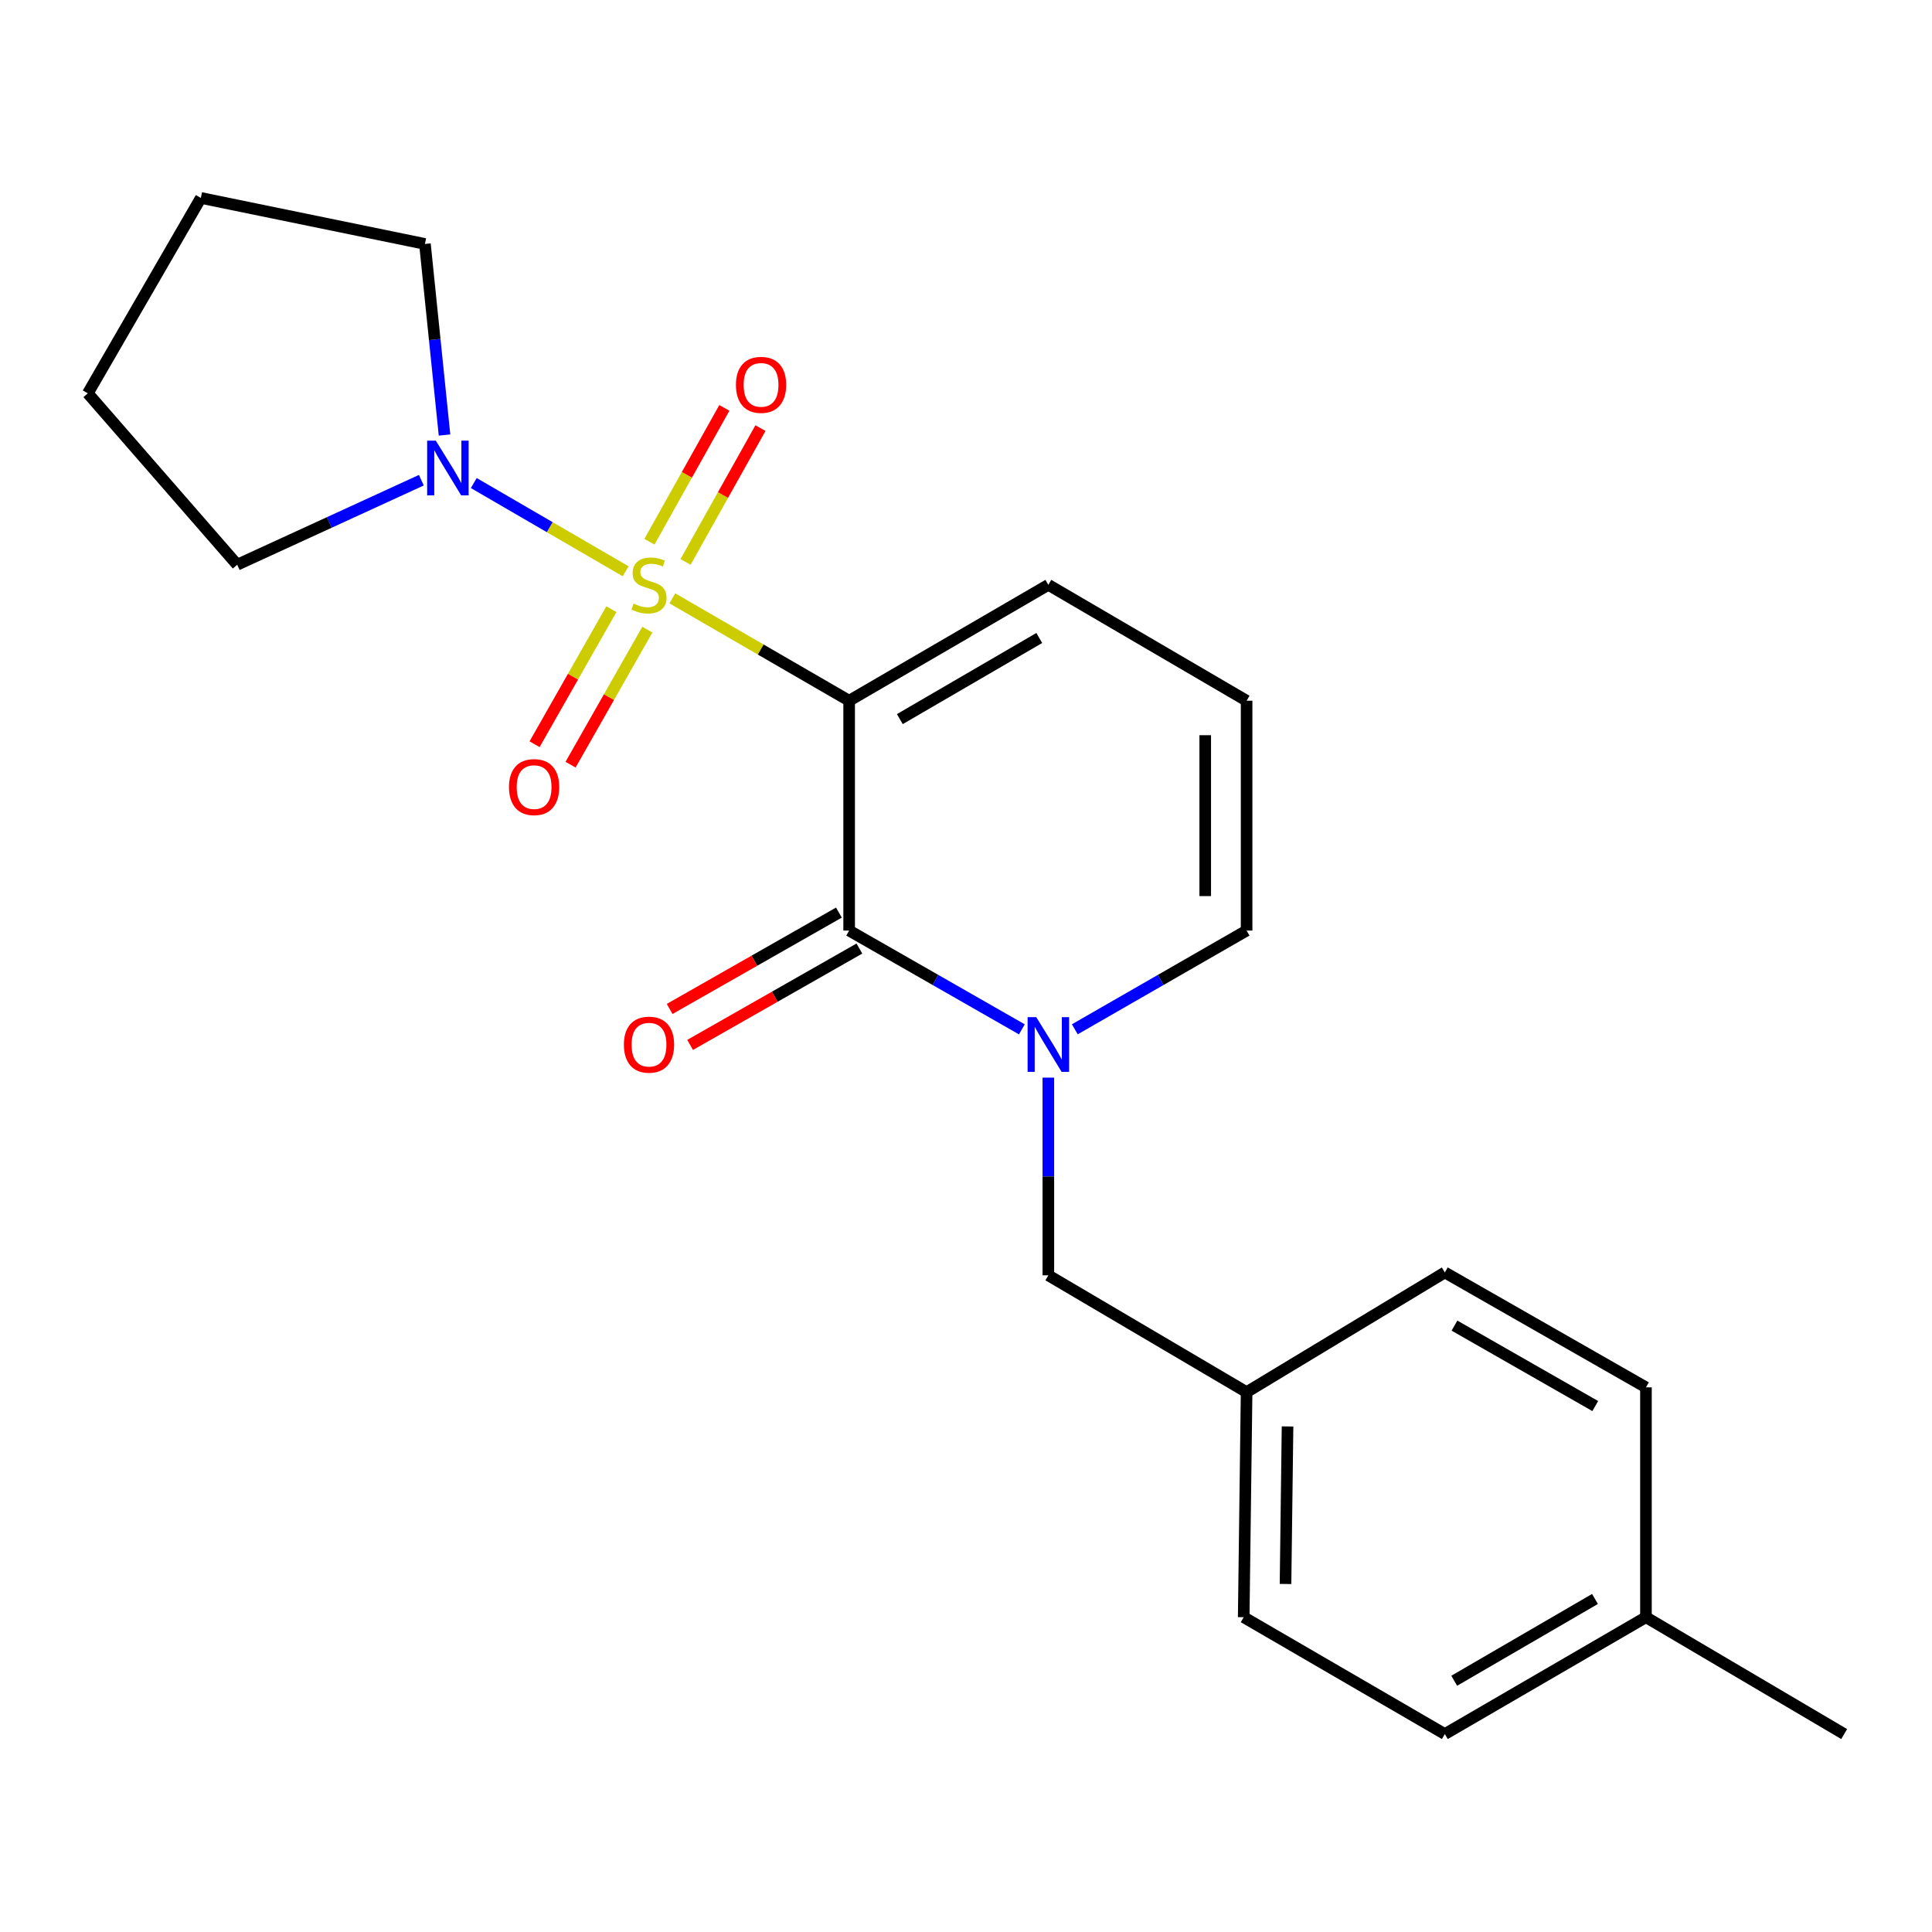 <?xml version='1.0' encoding='iso-8859-1'?>
<svg version='1.1' baseProfile='full'
              xmlns='http://www.w3.org/2000/svg'
                      xmlns:rdkit='http://www.rdkit.org/xml'
                      xmlns:xlink='http://www.w3.org/1999/xlink'
                  xml:space='preserve'
width='1000px' height='1000px' viewBox='0 0 1000 1000'>
<!-- END OF HEADER -->
<rect style='opacity:1.0;fill:#FFFFFF;stroke:none' width='1000' height='1000' x='0' y='0'> </rect>
<path class='bond-0' d='M 347.996,309.703 L 393.756,336.2' style='fill:none;fill-rule:evenodd;stroke:#CCCC00;stroke-width:6px;stroke-linecap:butt;stroke-linejoin:miter;stroke-opacity:1' />
<path class='bond-0' d='M 393.756,336.2 L 439.517,362.696' style='fill:none;fill-rule:evenodd;stroke:#000000;stroke-width:6px;stroke-linecap:butt;stroke-linejoin:miter;stroke-opacity:1' />
<path class='bond-3' d='M 323.834,295.69 L 284.532,272.858' style='fill:none;fill-rule:evenodd;stroke:#CCCC00;stroke-width:6px;stroke-linecap:butt;stroke-linejoin:miter;stroke-opacity:1' />
<path class='bond-3' d='M 284.532,272.858 L 245.23,250.026' style='fill:none;fill-rule:evenodd;stroke:#0000FF;stroke-width:6px;stroke-linecap:butt;stroke-linejoin:miter;stroke-opacity:1' />
<path class='bond-4' d='M 354.834,290.856 L 374.224,256.223' style='fill:none;fill-rule:evenodd;stroke:#CCCC00;stroke-width:6px;stroke-linecap:butt;stroke-linejoin:miter;stroke-opacity:1' />
<path class='bond-4' d='M 374.224,256.223 L 393.613,221.589' style='fill:none;fill-rule:evenodd;stroke:#FF0000;stroke-width:6px;stroke-linecap:butt;stroke-linejoin:miter;stroke-opacity:1' />
<path class='bond-4' d='M 336.146,280.393 L 355.535,245.76' style='fill:none;fill-rule:evenodd;stroke:#CCCC00;stroke-width:6px;stroke-linecap:butt;stroke-linejoin:miter;stroke-opacity:1' />
<path class='bond-4' d='M 355.535,245.76 L 374.924,211.127' style='fill:none;fill-rule:evenodd;stroke:#FF0000;stroke-width:6px;stroke-linecap:butt;stroke-linejoin:miter;stroke-opacity:1' />
<path class='bond-5' d='M 316.444,315.308 L 296.572,350.26' style='fill:none;fill-rule:evenodd;stroke:#CCCC00;stroke-width:6px;stroke-linecap:butt;stroke-linejoin:miter;stroke-opacity:1' />
<path class='bond-5' d='M 296.572,350.26 L 276.701,385.211' style='fill:none;fill-rule:evenodd;stroke:#FF0000;stroke-width:6px;stroke-linecap:butt;stroke-linejoin:miter;stroke-opacity:1' />
<path class='bond-5' d='M 335.063,325.894 L 315.192,360.846' style='fill:none;fill-rule:evenodd;stroke:#CCCC00;stroke-width:6px;stroke-linecap:butt;stroke-linejoin:miter;stroke-opacity:1' />
<path class='bond-5' d='M 315.192,360.846 L 295.321,395.797' style='fill:none;fill-rule:evenodd;stroke:#FF0000;stroke-width:6px;stroke-linecap:butt;stroke-linejoin:miter;stroke-opacity:1' />
<path class='bond-1' d='M 439.517,362.696 L 439.517,481.663' style='fill:none;fill-rule:evenodd;stroke:#000000;stroke-width:6px;stroke-linecap:butt;stroke-linejoin:miter;stroke-opacity:1' />
<path class='bond-6' d='M 439.517,362.696 L 542.623,302.713' style='fill:none;fill-rule:evenodd;stroke:#000000;stroke-width:6px;stroke-linecap:butt;stroke-linejoin:miter;stroke-opacity:1' />
<path class='bond-6' d='M 465.753,372.212 L 537.927,330.224' style='fill:none;fill-rule:evenodd;stroke:#000000;stroke-width:6px;stroke-linecap:butt;stroke-linejoin:miter;stroke-opacity:1' />
<path class='bond-2' d='M 439.517,481.663 L 484.215,507.229' style='fill:none;fill-rule:evenodd;stroke:#000000;stroke-width:6px;stroke-linecap:butt;stroke-linejoin:miter;stroke-opacity:1' />
<path class='bond-2' d='M 484.215,507.229 L 528.913,532.794' style='fill:none;fill-rule:evenodd;stroke:#0000FF;stroke-width:6px;stroke-linecap:butt;stroke-linejoin:miter;stroke-opacity:1' />
<path class='bond-9' d='M 434.219,472.357 L 390.412,497.294' style='fill:none;fill-rule:evenodd;stroke:#000000;stroke-width:6px;stroke-linecap:butt;stroke-linejoin:miter;stroke-opacity:1' />
<path class='bond-9' d='M 390.412,497.294 L 346.605,522.232' style='fill:none;fill-rule:evenodd;stroke:#FF0000;stroke-width:6px;stroke-linecap:butt;stroke-linejoin:miter;stroke-opacity:1' />
<path class='bond-9' d='M 444.815,490.97 L 401.008,515.908' style='fill:none;fill-rule:evenodd;stroke:#000000;stroke-width:6px;stroke-linecap:butt;stroke-linejoin:miter;stroke-opacity:1' />
<path class='bond-9' d='M 401.008,515.908 L 357.201,540.845' style='fill:none;fill-rule:evenodd;stroke:#FF0000;stroke-width:6px;stroke-linecap:butt;stroke-linejoin:miter;stroke-opacity:1' />
<path class='bond-8' d='M 542.623,557.782 L 542.623,608.948' style='fill:none;fill-rule:evenodd;stroke:#0000FF;stroke-width:6px;stroke-linecap:butt;stroke-linejoin:miter;stroke-opacity:1' />
<path class='bond-8' d='M 542.623,608.948 L 542.623,660.114' style='fill:none;fill-rule:evenodd;stroke:#000000;stroke-width:6px;stroke-linecap:butt;stroke-linejoin:miter;stroke-opacity:1' />
<path class='bond-23' d='M 556.321,532.763 L 600.781,507.213' style='fill:none;fill-rule:evenodd;stroke:#0000FF;stroke-width:6px;stroke-linecap:butt;stroke-linejoin:miter;stroke-opacity:1' />
<path class='bond-23' d='M 600.781,507.213 L 645.24,481.663' style='fill:none;fill-rule:evenodd;stroke:#000000;stroke-width:6px;stroke-linecap:butt;stroke-linejoin:miter;stroke-opacity:1' />
<path class='bond-15' d='M 230.08,225.167 L 225.011,175.714' style='fill:none;fill-rule:evenodd;stroke:#0000FF;stroke-width:6px;stroke-linecap:butt;stroke-linejoin:miter;stroke-opacity:1' />
<path class='bond-15' d='M 225.011,175.714 L 219.943,126.261' style='fill:none;fill-rule:evenodd;stroke:#000000;stroke-width:6px;stroke-linecap:butt;stroke-linejoin:miter;stroke-opacity:1' />
<path class='bond-16' d='M 218.09,248.549 L 170.433,270.425' style='fill:none;fill-rule:evenodd;stroke:#0000FF;stroke-width:6px;stroke-linecap:butt;stroke-linejoin:miter;stroke-opacity:1' />
<path class='bond-16' d='M 170.433,270.425 L 122.775,292.301' style='fill:none;fill-rule:evenodd;stroke:#000000;stroke-width:6px;stroke-linecap:butt;stroke-linejoin:miter;stroke-opacity:1' />
<path class='bond-10' d='M 542.623,302.713 L 645.24,362.696' style='fill:none;fill-rule:evenodd;stroke:#000000;stroke-width:6px;stroke-linecap:butt;stroke-linejoin:miter;stroke-opacity:1' />
<path class='bond-7' d='M 645.24,481.663 L 645.24,362.696' style='fill:none;fill-rule:evenodd;stroke:#000000;stroke-width:6px;stroke-linecap:butt;stroke-linejoin:miter;stroke-opacity:1' />
<path class='bond-7' d='M 623.822,463.818 L 623.822,380.541' style='fill:none;fill-rule:evenodd;stroke:#000000;stroke-width:6px;stroke-linecap:butt;stroke-linejoin:miter;stroke-opacity:1' />
<path class='bond-11' d='M 542.623,660.114 L 645.24,720.574' style='fill:none;fill-rule:evenodd;stroke:#000000;stroke-width:6px;stroke-linecap:butt;stroke-linejoin:miter;stroke-opacity:1' />
<path class='bond-13' d='M 645.24,720.574 L 747.846,658.615' style='fill:none;fill-rule:evenodd;stroke:#000000;stroke-width:6px;stroke-linecap:butt;stroke-linejoin:miter;stroke-opacity:1' />
<path class='bond-14' d='M 645.24,720.574 L 643.741,837.066' style='fill:none;fill-rule:evenodd;stroke:#000000;stroke-width:6px;stroke-linecap:butt;stroke-linejoin:miter;stroke-opacity:1' />
<path class='bond-14' d='M 666.432,738.323 L 665.383,819.867' style='fill:none;fill-rule:evenodd;stroke:#000000;stroke-width:6px;stroke-linecap:butt;stroke-linejoin:miter;stroke-opacity:1' />
<path class='bond-12' d='M 851.94,837.066 L 747.846,897.549' style='fill:none;fill-rule:evenodd;stroke:#000000;stroke-width:6px;stroke-linecap:butt;stroke-linejoin:miter;stroke-opacity:1' />
<path class='bond-12' d='M 825.565,827.619 L 752.7,869.957' style='fill:none;fill-rule:evenodd;stroke:#000000;stroke-width:6px;stroke-linecap:butt;stroke-linejoin:miter;stroke-opacity:1' />
<path class='bond-19' d='M 851.94,837.066 L 954.545,897.549' style='fill:none;fill-rule:evenodd;stroke:#000000;stroke-width:6px;stroke-linecap:butt;stroke-linejoin:miter;stroke-opacity:1' />
<path class='bond-24' d='M 851.94,837.066 L 851.94,718.099' style='fill:none;fill-rule:evenodd;stroke:#000000;stroke-width:6px;stroke-linecap:butt;stroke-linejoin:miter;stroke-opacity:1' />
<path class='bond-18' d='M 747.846,658.615 L 851.94,718.099' style='fill:none;fill-rule:evenodd;stroke:#000000;stroke-width:6px;stroke-linecap:butt;stroke-linejoin:miter;stroke-opacity:1' />
<path class='bond-18' d='M 752.834,686.134 L 825.699,727.772' style='fill:none;fill-rule:evenodd;stroke:#000000;stroke-width:6px;stroke-linecap:butt;stroke-linejoin:miter;stroke-opacity:1' />
<path class='bond-17' d='M 643.741,837.066 L 747.846,897.549' style='fill:none;fill-rule:evenodd;stroke:#000000;stroke-width:6px;stroke-linecap:butt;stroke-linejoin:miter;stroke-opacity:1' />
<path class='bond-20' d='M 219.943,126.261 L 103.962,102.451' style='fill:none;fill-rule:evenodd;stroke:#000000;stroke-width:6px;stroke-linecap:butt;stroke-linejoin:miter;stroke-opacity:1' />
<path class='bond-21' d='M 122.775,292.301 L 45.455,203.582' style='fill:none;fill-rule:evenodd;stroke:#000000;stroke-width:6px;stroke-linecap:butt;stroke-linejoin:miter;stroke-opacity:1' />
<path class='bond-22' d='M 103.962,102.451 L 45.455,203.582' style='fill:none;fill-rule:evenodd;stroke:#000000;stroke-width:6px;stroke-linecap:butt;stroke-linejoin:miter;stroke-opacity:1' />
<path  class='atom-0' d='M 327.923 312.433
Q 328.243 312.553, 329.563 313.113
Q 330.883 313.673, 332.323 314.033
Q 333.803 314.353, 335.243 314.353
Q 337.923 314.353, 339.483 313.073
Q 341.043 311.753, 341.043 309.473
Q 341.043 307.913, 340.243 306.953
Q 339.483 305.993, 338.283 305.473
Q 337.083 304.953, 335.083 304.353
Q 332.563 303.593, 331.043 302.873
Q 329.563 302.153, 328.483 300.633
Q 327.443 299.113, 327.443 296.553
Q 327.443 292.993, 329.843 290.793
Q 332.283 288.593, 337.083 288.593
Q 340.363 288.593, 344.083 290.153
L 343.163 293.233
Q 339.763 291.833, 337.203 291.833
Q 334.443 291.833, 332.923 292.993
Q 331.403 294.113, 331.443 296.073
Q 331.443 297.593, 332.203 298.513
Q 333.003 299.433, 334.123 299.953
Q 335.283 300.473, 337.203 301.073
Q 339.763 301.873, 341.283 302.673
Q 342.803 303.473, 343.883 305.113
Q 345.003 306.713, 345.003 309.473
Q 345.003 313.393, 342.363 315.513
Q 339.763 317.593, 335.403 317.593
Q 332.883 317.593, 330.963 317.033
Q 329.083 316.513, 326.843 315.593
L 327.923 312.433
' fill='#CCCC00'/>
<path  class='atom-3' d='M 536.363 526.475
L 545.643 541.475
Q 546.563 542.955, 548.043 545.635
Q 549.523 548.315, 549.603 548.475
L 549.603 526.475
L 553.363 526.475
L 553.363 554.795
L 549.483 554.795
L 539.523 538.395
Q 538.363 536.475, 537.123 534.275
Q 535.923 532.075, 535.563 531.395
L 535.563 554.795
L 531.883 554.795
L 531.883 526.475
L 536.363 526.475
' fill='#0000FF'/>
<path  class='atom-4' d='M 225.57 228.082
L 234.85 243.082
Q 235.77 244.562, 237.25 247.242
Q 238.73 249.922, 238.81 250.082
L 238.81 228.082
L 242.57 228.082
L 242.57 256.402
L 238.69 256.402
L 228.73 240.002
Q 227.57 238.082, 226.33 235.882
Q 225.13 233.682, 224.77 233.002
L 224.77 256.402
L 221.09 256.402
L 221.09 228.082
L 225.57 228.082
' fill='#0000FF'/>
<path  class='atom-5' d='M 380.92 199.199
Q 380.92 192.399, 384.28 188.599
Q 387.64 184.799, 393.92 184.799
Q 400.2 184.799, 403.56 188.599
Q 406.92 192.399, 406.92 199.199
Q 406.92 206.079, 403.52 209.999
Q 400.12 213.879, 393.92 213.879
Q 387.68 213.879, 384.28 209.999
Q 380.92 206.119, 380.92 199.199
M 393.92 210.679
Q 398.24 210.679, 400.56 207.799
Q 402.92 204.879, 402.92 199.199
Q 402.92 193.639, 400.56 190.839
Q 398.24 187.999, 393.92 187.999
Q 389.6 187.999, 387.24 190.799
Q 384.92 193.599, 384.92 199.199
Q 384.92 204.919, 387.24 207.799
Q 389.6 210.679, 393.92 210.679
' fill='#FF0000'/>
<path  class='atom-6' d='M 263.452 407.398
Q 263.452 400.598, 266.812 396.798
Q 270.172 392.998, 276.452 392.998
Q 282.732 392.998, 286.092 396.798
Q 289.452 400.598, 289.452 407.398
Q 289.452 414.278, 286.052 418.198
Q 282.652 422.078, 276.452 422.078
Q 270.212 422.078, 266.812 418.198
Q 263.452 414.318, 263.452 407.398
M 276.452 418.878
Q 280.772 418.878, 283.092 415.998
Q 285.452 413.078, 285.452 407.398
Q 285.452 401.838, 283.092 399.038
Q 280.772 396.198, 276.452 396.198
Q 272.132 396.198, 269.772 398.998
Q 267.452 401.798, 267.452 407.398
Q 267.452 413.118, 269.772 415.998
Q 272.132 418.878, 276.452 418.878
' fill='#FF0000'/>
<path  class='atom-10' d='M 322.923 540.715
Q 322.923 533.915, 326.283 530.115
Q 329.643 526.315, 335.923 526.315
Q 342.203 526.315, 345.563 530.115
Q 348.923 533.915, 348.923 540.715
Q 348.923 547.595, 345.523 551.515
Q 342.123 555.395, 335.923 555.395
Q 329.683 555.395, 326.283 551.515
Q 322.923 547.635, 322.923 540.715
M 335.923 552.195
Q 340.243 552.195, 342.563 549.315
Q 344.923 546.395, 344.923 540.715
Q 344.923 535.155, 342.563 532.355
Q 340.243 529.515, 335.923 529.515
Q 331.603 529.515, 329.243 532.315
Q 326.923 535.115, 326.923 540.715
Q 326.923 546.435, 329.243 549.315
Q 331.603 552.195, 335.923 552.195
' fill='#FF0000'/>
</svg>
